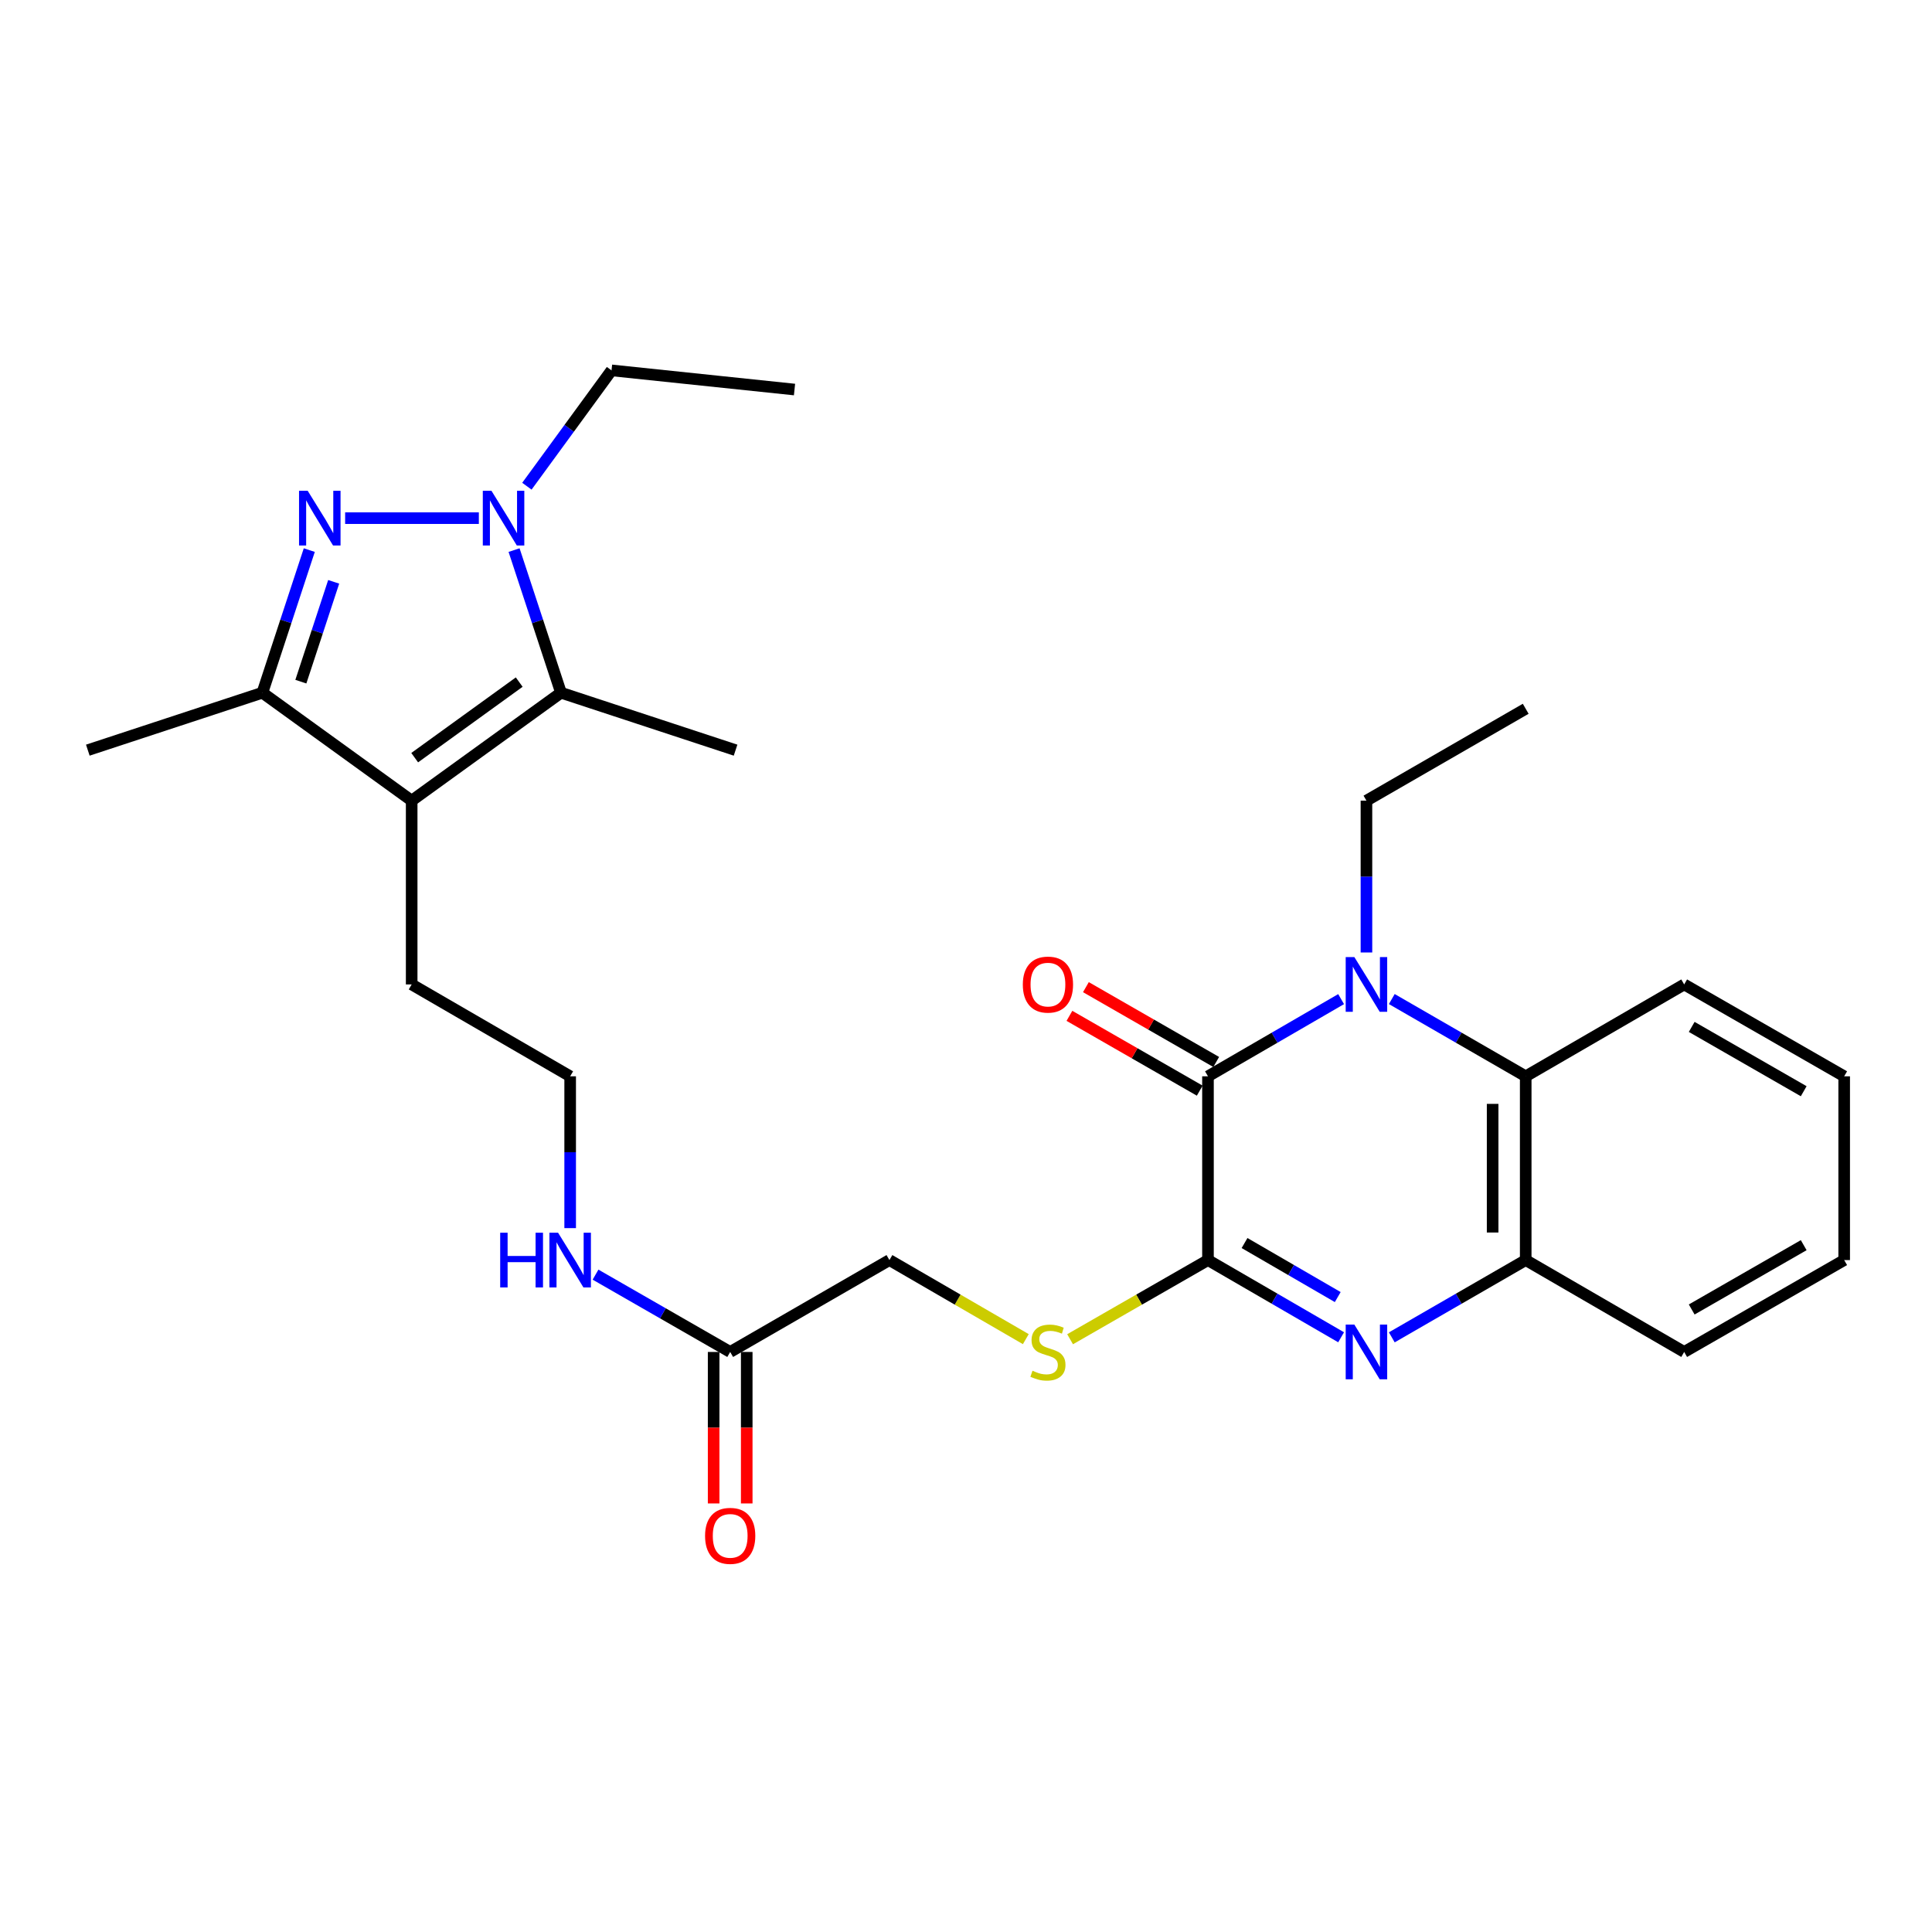 <?xml version='1.0' encoding='iso-8859-1'?>
<svg version='1.1' baseProfile='full'
              xmlns='http://www.w3.org/2000/svg'
                      xmlns:rdkit='http://www.rdkit.org/xml'
                      xmlns:xlink='http://www.w3.org/1999/xlink'
                  xml:space='preserve'
width='1000px' height='1000px' viewBox='0 0 1000 1000'>
<!-- END OF HEADER -->
<rect style='opacity:1.0;fill:#FFFFFF;stroke:none' width='1000' height='1000' x='0' y='0'> </rect>
<path class='bond-0' d='M 694.16,517.141 L 659.703,537.12' style='fill:none;fill-rule:evenodd;stroke:#0000FF;stroke-width:6px;stroke-linecap:butt;stroke-linejoin:miter;stroke-opacity:1' />
<path class='bond-0' d='M 659.703,537.12 L 625.245,557.098' style='fill:none;fill-rule:evenodd;stroke:#000000;stroke-width:6px;stroke-linecap:butt;stroke-linejoin:miter;stroke-opacity:1' />
<path class='bond-8' d='M 720.39,517.109 L 755.047,537.103' style='fill:none;fill-rule:evenodd;stroke:#0000FF;stroke-width:6px;stroke-linecap:butt;stroke-linejoin:miter;stroke-opacity:1' />
<path class='bond-8' d='M 755.047,537.103 L 789.705,557.098' style='fill:none;fill-rule:evenodd;stroke:#000000;stroke-width:6px;stroke-linecap:butt;stroke-linejoin:miter;stroke-opacity:1' />
<path class='bond-16' d='M 707.271,493.002 L 707.271,453.713' style='fill:none;fill-rule:evenodd;stroke:#0000FF;stroke-width:6px;stroke-linecap:butt;stroke-linejoin:miter;stroke-opacity:1' />
<path class='bond-16' d='M 707.271,453.713 L 707.271,414.424' style='fill:none;fill-rule:evenodd;stroke:#000000;stroke-width:6px;stroke-linecap:butt;stroke-linejoin:miter;stroke-opacity:1' />
<path class='bond-2' d='M 625.245,557.098 L 625.245,652.214' style='fill:none;fill-rule:evenodd;stroke:#000000;stroke-width:6px;stroke-linecap:butt;stroke-linejoin:miter;stroke-opacity:1' />
<path class='bond-12' d='M 629.508,549.673 L 595.785,530.311' style='fill:none;fill-rule:evenodd;stroke:#000000;stroke-width:6px;stroke-linecap:butt;stroke-linejoin:miter;stroke-opacity:1' />
<path class='bond-12' d='M 595.785,530.311 L 562.062,510.949' style='fill:none;fill-rule:evenodd;stroke:#FF0000;stroke-width:6px;stroke-linecap:butt;stroke-linejoin:miter;stroke-opacity:1' />
<path class='bond-12' d='M 620.982,564.523 L 587.259,545.162' style='fill:none;fill-rule:evenodd;stroke:#000000;stroke-width:6px;stroke-linecap:butt;stroke-linejoin:miter;stroke-opacity:1' />
<path class='bond-12' d='M 587.259,545.162 L 553.536,525.8' style='fill:none;fill-rule:evenodd;stroke:#FF0000;stroke-width:6px;stroke-linecap:butt;stroke-linejoin:miter;stroke-opacity:1' />
<path class='bond-1' d='M 160.087,284.73 L 147.95,321.641' style='fill:none;fill-rule:evenodd;stroke:#0000FF;stroke-width:6px;stroke-linecap:butt;stroke-linejoin:miter;stroke-opacity:1' />
<path class='bond-1' d='M 147.95,321.641 L 135.814,358.551' style='fill:none;fill-rule:evenodd;stroke:#000000;stroke-width:6px;stroke-linecap:butt;stroke-linejoin:miter;stroke-opacity:1' />
<path class='bond-1' d='M 172.713,301.152 L 164.218,326.989' style='fill:none;fill-rule:evenodd;stroke:#0000FF;stroke-width:6px;stroke-linecap:butt;stroke-linejoin:miter;stroke-opacity:1' />
<path class='bond-1' d='M 164.218,326.989 L 155.722,352.827' style='fill:none;fill-rule:evenodd;stroke:#000000;stroke-width:6px;stroke-linecap:butt;stroke-linejoin:miter;stroke-opacity:1' />
<path class='bond-30' d='M 178.642,268.192 L 247.85,268.192' style='fill:none;fill-rule:evenodd;stroke:#0000FF;stroke-width:6px;stroke-linecap:butt;stroke-linejoin:miter;stroke-opacity:1' />
<path class='bond-10' d='M 625.245,652.214 L 589.562,672.701' style='fill:none;fill-rule:evenodd;stroke:#000000;stroke-width:6px;stroke-linecap:butt;stroke-linejoin:miter;stroke-opacity:1' />
<path class='bond-10' d='M 589.562,672.701 L 553.879,693.188' style='fill:none;fill-rule:evenodd;stroke:#CCCC00;stroke-width:6px;stroke-linecap:butt;stroke-linejoin:miter;stroke-opacity:1' />
<path class='bond-28' d='M 625.245,652.214 L 659.703,672.192' style='fill:none;fill-rule:evenodd;stroke:#000000;stroke-width:6px;stroke-linecap:butt;stroke-linejoin:miter;stroke-opacity:1' />
<path class='bond-28' d='M 659.703,672.192 L 694.16,692.171' style='fill:none;fill-rule:evenodd;stroke:#0000FF;stroke-width:6px;stroke-linecap:butt;stroke-linejoin:miter;stroke-opacity:1' />
<path class='bond-28' d='M 644.172,643.393 L 668.292,657.378' style='fill:none;fill-rule:evenodd;stroke:#000000;stroke-width:6px;stroke-linecap:butt;stroke-linejoin:miter;stroke-opacity:1' />
<path class='bond-28' d='M 668.292,657.378 L 692.412,671.363' style='fill:none;fill-rule:evenodd;stroke:#0000FF;stroke-width:6px;stroke-linecap:butt;stroke-linejoin:miter;stroke-opacity:1' />
<path class='bond-3' d='M 266.082,284.73 L 278.226,321.641' style='fill:none;fill-rule:evenodd;stroke:#0000FF;stroke-width:6px;stroke-linecap:butt;stroke-linejoin:miter;stroke-opacity:1' />
<path class='bond-3' d='M 278.226,321.641 L 290.37,358.551' style='fill:none;fill-rule:evenodd;stroke:#000000;stroke-width:6px;stroke-linecap:butt;stroke-linejoin:miter;stroke-opacity:1' />
<path class='bond-18' d='M 272.716,251.664 L 294.619,221.684' style='fill:none;fill-rule:evenodd;stroke:#0000FF;stroke-width:6px;stroke-linecap:butt;stroke-linejoin:miter;stroke-opacity:1' />
<path class='bond-18' d='M 294.619,221.684 L 316.523,191.703' style='fill:none;fill-rule:evenodd;stroke:#000000;stroke-width:6px;stroke-linecap:butt;stroke-linejoin:miter;stroke-opacity:1' />
<path class='bond-4' d='M 720.39,692.203 L 755.047,672.209' style='fill:none;fill-rule:evenodd;stroke:#0000FF;stroke-width:6px;stroke-linecap:butt;stroke-linejoin:miter;stroke-opacity:1' />
<path class='bond-4' d='M 755.047,672.209 L 789.705,652.214' style='fill:none;fill-rule:evenodd;stroke:#000000;stroke-width:6px;stroke-linecap:butt;stroke-linejoin:miter;stroke-opacity:1' />
<path class='bond-5' d='M 213.082,414.424 L 213.082,509.54' style='fill:none;fill-rule:evenodd;stroke:#000000;stroke-width:6px;stroke-linecap:butt;stroke-linejoin:miter;stroke-opacity:1' />
<path class='bond-6' d='M 213.082,414.424 L 290.37,358.551' style='fill:none;fill-rule:evenodd;stroke:#000000;stroke-width:6px;stroke-linecap:butt;stroke-linejoin:miter;stroke-opacity:1' />
<path class='bond-6' d='M 214.643,392.165 L 268.744,353.054' style='fill:none;fill-rule:evenodd;stroke:#000000;stroke-width:6px;stroke-linecap:butt;stroke-linejoin:miter;stroke-opacity:1' />
<path class='bond-7' d='M 213.082,414.424 L 135.814,358.551' style='fill:none;fill-rule:evenodd;stroke:#000000;stroke-width:6px;stroke-linecap:butt;stroke-linejoin:miter;stroke-opacity:1' />
<path class='bond-19' d='M 290.37,358.551 L 380.729,388.281' style='fill:none;fill-rule:evenodd;stroke:#000000;stroke-width:6px;stroke-linecap:butt;stroke-linejoin:miter;stroke-opacity:1' />
<path class='bond-21' d='M 135.814,358.551 L 45.455,388.281' style='fill:none;fill-rule:evenodd;stroke:#000000;stroke-width:6px;stroke-linecap:butt;stroke-linejoin:miter;stroke-opacity:1' />
<path class='bond-9' d='M 789.705,557.098 L 789.705,652.214' style='fill:none;fill-rule:evenodd;stroke:#000000;stroke-width:6px;stroke-linecap:butt;stroke-linejoin:miter;stroke-opacity:1' />
<path class='bond-9' d='M 772.581,571.365 L 772.581,637.947' style='fill:none;fill-rule:evenodd;stroke:#000000;stroke-width:6px;stroke-linecap:butt;stroke-linejoin:miter;stroke-opacity:1' />
<path class='bond-22' d='M 789.705,557.098 L 871.73,509.54' style='fill:none;fill-rule:evenodd;stroke:#000000;stroke-width:6px;stroke-linecap:butt;stroke-linejoin:miter;stroke-opacity:1' />
<path class='bond-23' d='M 789.705,652.214 L 871.73,699.772' style='fill:none;fill-rule:evenodd;stroke:#000000;stroke-width:6px;stroke-linecap:butt;stroke-linejoin:miter;stroke-opacity:1' />
<path class='bond-14' d='M 530.96,693.134 L 495.664,672.674' style='fill:none;fill-rule:evenodd;stroke:#CCCC00;stroke-width:6px;stroke-linecap:butt;stroke-linejoin:miter;stroke-opacity:1' />
<path class='bond-14' d='M 495.664,672.674 L 460.367,652.214' style='fill:none;fill-rule:evenodd;stroke:#000000;stroke-width:6px;stroke-linecap:butt;stroke-linejoin:miter;stroke-opacity:1' />
<path class='bond-11' d='M 377.942,699.772 L 460.367,652.214' style='fill:none;fill-rule:evenodd;stroke:#000000;stroke-width:6px;stroke-linecap:butt;stroke-linejoin:miter;stroke-opacity:1' />
<path class='bond-13' d='M 369.38,699.772 L 369.38,738.976' style='fill:none;fill-rule:evenodd;stroke:#000000;stroke-width:6px;stroke-linecap:butt;stroke-linejoin:miter;stroke-opacity:1' />
<path class='bond-13' d='M 369.38,738.976 L 369.38,778.181' style='fill:none;fill-rule:evenodd;stroke:#FF0000;stroke-width:6px;stroke-linecap:butt;stroke-linejoin:miter;stroke-opacity:1' />
<path class='bond-13' d='M 386.504,699.772 L 386.504,738.976' style='fill:none;fill-rule:evenodd;stroke:#000000;stroke-width:6px;stroke-linecap:butt;stroke-linejoin:miter;stroke-opacity:1' />
<path class='bond-13' d='M 386.504,738.976 L 386.504,778.181' style='fill:none;fill-rule:evenodd;stroke:#FF0000;stroke-width:6px;stroke-linecap:butt;stroke-linejoin:miter;stroke-opacity:1' />
<path class='bond-15' d='M 377.942,699.772 L 343.093,679.762' style='fill:none;fill-rule:evenodd;stroke:#000000;stroke-width:6px;stroke-linecap:butt;stroke-linejoin:miter;stroke-opacity:1' />
<path class='bond-15' d='M 343.093,679.762 L 308.245,659.752' style='fill:none;fill-rule:evenodd;stroke:#0000FF;stroke-width:6px;stroke-linecap:butt;stroke-linejoin:miter;stroke-opacity:1' />
<path class='bond-20' d='M 295.117,635.676 L 295.117,596.387' style='fill:none;fill-rule:evenodd;stroke:#0000FF;stroke-width:6px;stroke-linecap:butt;stroke-linejoin:miter;stroke-opacity:1' />
<path class='bond-20' d='M 295.117,596.387 L 295.117,557.098' style='fill:none;fill-rule:evenodd;stroke:#000000;stroke-width:6px;stroke-linecap:butt;stroke-linejoin:miter;stroke-opacity:1' />
<path class='bond-24' d='M 707.271,414.424 L 789.705,366.866' style='fill:none;fill-rule:evenodd;stroke:#000000;stroke-width:6px;stroke-linecap:butt;stroke-linejoin:miter;stroke-opacity:1' />
<path class='bond-17' d='M 213.082,509.54 L 295.117,557.098' style='fill:none;fill-rule:evenodd;stroke:#000000;stroke-width:6px;stroke-linecap:butt;stroke-linejoin:miter;stroke-opacity:1' />
<path class='bond-25' d='M 316.523,191.703 L 411.239,201.626' style='fill:none;fill-rule:evenodd;stroke:#000000;stroke-width:6px;stroke-linecap:butt;stroke-linejoin:miter;stroke-opacity:1' />
<path class='bond-26' d='M 871.73,509.54 L 954.545,557.098' style='fill:none;fill-rule:evenodd;stroke:#000000;stroke-width:6px;stroke-linecap:butt;stroke-linejoin:miter;stroke-opacity:1' />
<path class='bond-26' d='M 875.625,531.524 L 933.595,564.814' style='fill:none;fill-rule:evenodd;stroke:#000000;stroke-width:6px;stroke-linecap:butt;stroke-linejoin:miter;stroke-opacity:1' />
<path class='bond-29' d='M 871.73,699.772 L 954.545,652.214' style='fill:none;fill-rule:evenodd;stroke:#000000;stroke-width:6px;stroke-linecap:butt;stroke-linejoin:miter;stroke-opacity:1' />
<path class='bond-29' d='M 875.625,677.788 L 933.595,644.498' style='fill:none;fill-rule:evenodd;stroke:#000000;stroke-width:6px;stroke-linecap:butt;stroke-linejoin:miter;stroke-opacity:1' />
<path class='bond-27' d='M 954.545,557.098 L 954.545,652.214' style='fill:none;fill-rule:evenodd;stroke:#000000;stroke-width:6px;stroke-linecap:butt;stroke-linejoin:miter;stroke-opacity:1' />
<path  class='atom-0' d='M 701.011 495.38
L 710.291 510.38
Q 711.211 511.86, 712.691 514.54
Q 714.171 517.22, 714.251 517.38
L 714.251 495.38
L 718.011 495.38
L 718.011 523.7
L 714.131 523.7
L 704.171 507.3
Q 703.011 505.38, 701.771 503.18
Q 700.571 500.98, 700.211 500.3
L 700.211 523.7
L 696.531 523.7
L 696.531 495.38
L 701.011 495.38
' fill='#0000FF'/>
<path  class='atom-2' d='M 159.264 254.032
L 168.544 269.032
Q 169.464 270.512, 170.944 273.192
Q 172.424 275.872, 172.504 276.032
L 172.504 254.032
L 176.264 254.032
L 176.264 282.352
L 172.384 282.352
L 162.424 265.952
Q 161.264 264.032, 160.024 261.832
Q 158.824 259.632, 158.464 258.952
L 158.464 282.352
L 154.784 282.352
L 154.784 254.032
L 159.264 254.032
' fill='#0000FF'/>
<path  class='atom-4' d='M 254.38 254.032
L 263.66 269.032
Q 264.58 270.512, 266.06 273.192
Q 267.54 275.872, 267.62 276.032
L 267.62 254.032
L 271.38 254.032
L 271.38 282.352
L 267.5 282.352
L 257.54 265.952
Q 256.38 264.032, 255.14 261.832
Q 253.94 259.632, 253.58 258.952
L 253.58 282.352
L 249.9 282.352
L 249.9 254.032
L 254.38 254.032
' fill='#0000FF'/>
<path  class='atom-5' d='M 701.011 685.612
L 710.291 700.612
Q 711.211 702.092, 712.691 704.772
Q 714.171 707.452, 714.251 707.612
L 714.251 685.612
L 718.011 685.612
L 718.011 713.932
L 714.131 713.932
L 704.171 697.532
Q 703.011 695.612, 701.771 693.412
Q 700.571 691.212, 700.211 690.532
L 700.211 713.932
L 696.531 713.932
L 696.531 685.612
L 701.011 685.612
' fill='#0000FF'/>
<path  class='atom-11' d='M 534.411 709.492
Q 534.731 709.612, 536.051 710.172
Q 537.371 710.732, 538.811 711.092
Q 540.291 711.412, 541.731 711.412
Q 544.411 711.412, 545.971 710.132
Q 547.531 708.812, 547.531 706.532
Q 547.531 704.972, 546.731 704.012
Q 545.971 703.052, 544.771 702.532
Q 543.571 702.012, 541.571 701.412
Q 539.051 700.652, 537.531 699.932
Q 536.051 699.212, 534.971 697.692
Q 533.931 696.172, 533.931 693.612
Q 533.931 690.052, 536.331 687.852
Q 538.771 685.652, 543.571 685.652
Q 546.851 685.652, 550.571 687.212
L 549.651 690.292
Q 546.251 688.892, 543.691 688.892
Q 540.931 688.892, 539.411 690.052
Q 537.891 691.172, 537.931 693.132
Q 537.931 694.652, 538.691 695.572
Q 539.491 696.492, 540.611 697.012
Q 541.771 697.532, 543.691 698.132
Q 546.251 698.932, 547.771 699.732
Q 549.291 700.532, 550.371 702.172
Q 551.491 703.772, 551.491 706.532
Q 551.491 710.452, 548.851 712.572
Q 546.251 714.652, 541.891 714.652
Q 539.371 714.652, 537.451 714.092
Q 535.571 713.572, 533.331 712.652
L 534.411 709.492
' fill='#CCCC00'/>
<path  class='atom-13' d='M 529.411 509.62
Q 529.411 502.82, 532.771 499.02
Q 536.131 495.22, 542.411 495.22
Q 548.691 495.22, 552.051 499.02
Q 555.411 502.82, 555.411 509.62
Q 555.411 516.5, 552.011 520.42
Q 548.611 524.3, 542.411 524.3
Q 536.171 524.3, 532.771 520.42
Q 529.411 516.54, 529.411 509.62
M 542.411 521.1
Q 546.731 521.1, 549.051 518.22
Q 551.411 515.3, 551.411 509.62
Q 551.411 504.06, 549.051 501.26
Q 546.731 498.42, 542.411 498.42
Q 538.091 498.42, 535.731 501.22
Q 533.411 504.02, 533.411 509.62
Q 533.411 515.34, 535.731 518.22
Q 538.091 521.1, 542.411 521.1
' fill='#FF0000'/>
<path  class='atom-14' d='M 364.942 794.958
Q 364.942 788.158, 368.302 784.358
Q 371.662 780.558, 377.942 780.558
Q 384.222 780.558, 387.582 784.358
Q 390.942 788.158, 390.942 794.958
Q 390.942 801.838, 387.542 805.758
Q 384.142 809.638, 377.942 809.638
Q 371.702 809.638, 368.302 805.758
Q 364.942 801.878, 364.942 794.958
M 377.942 806.438
Q 382.262 806.438, 384.582 803.558
Q 386.942 800.638, 386.942 794.958
Q 386.942 789.398, 384.582 786.598
Q 382.262 783.758, 377.942 783.758
Q 373.622 783.758, 371.262 786.558
Q 368.942 789.358, 368.942 794.958
Q 368.942 800.678, 371.262 803.558
Q 373.622 806.438, 377.942 806.438
' fill='#FF0000'/>
<path  class='atom-16' d='M 258.897 638.054
L 262.737 638.054
L 262.737 650.094
L 277.217 650.094
L 277.217 638.054
L 281.057 638.054
L 281.057 666.374
L 277.217 666.374
L 277.217 653.294
L 262.737 653.294
L 262.737 666.374
L 258.897 666.374
L 258.897 638.054
' fill='#0000FF'/>
<path  class='atom-16' d='M 288.857 638.054
L 298.137 653.054
Q 299.057 654.534, 300.537 657.214
Q 302.017 659.894, 302.097 660.054
L 302.097 638.054
L 305.857 638.054
L 305.857 666.374
L 301.977 666.374
L 292.017 649.974
Q 290.857 648.054, 289.617 645.854
Q 288.417 643.654, 288.057 642.974
L 288.057 666.374
L 284.377 666.374
L 284.377 638.054
L 288.857 638.054
' fill='#0000FF'/>
</svg>
